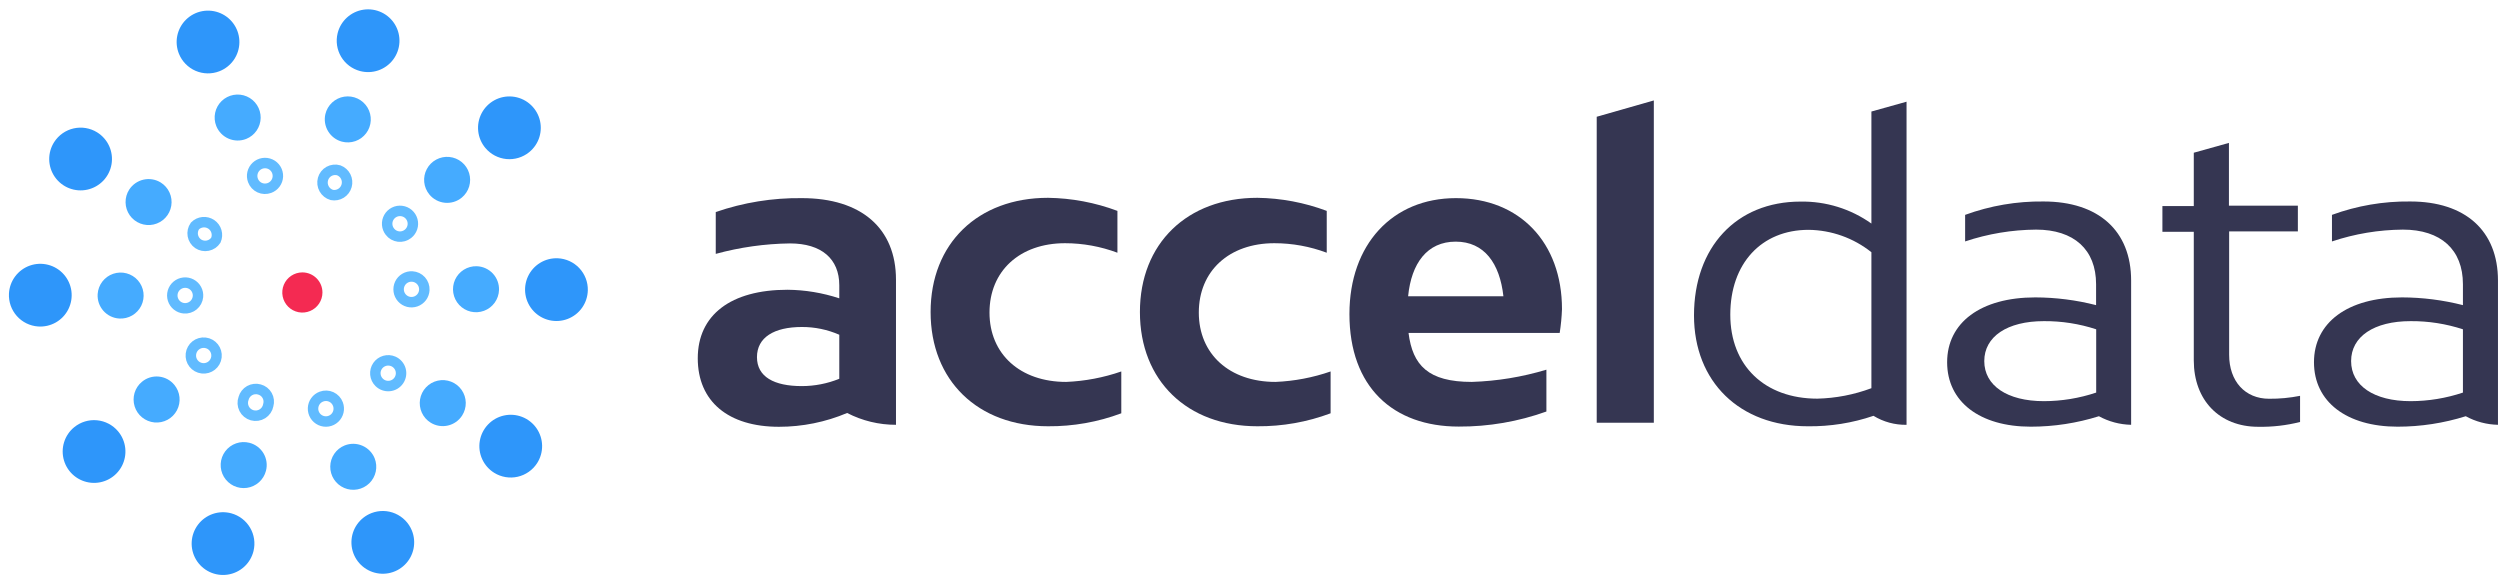 <svg width="239" height="55" viewBox="0 0 239 55" fill="none" xmlns="http://www.w3.org/2000/svg">
<path d="M80.986 39.481C78.923 40.353 76.705 40.802 74.466 40.801C69.636 40.801 66.706 38.391 66.706 34.251C66.706 30.111 69.866 27.701 75.286 27.701C76.968 27.717 78.638 27.994 80.236 28.521V27.271C80.236 24.741 78.526 23.271 75.526 23.271C73.126 23.302 70.74 23.638 68.426 24.271V20.271C71.072 19.358 73.856 18.908 76.656 18.941C82.346 18.941 85.656 21.831 85.656 26.741V40.611C84.031 40.614 82.429 40.227 80.986 39.481ZM76.656 36.911C77.883 36.91 79.098 36.672 80.236 36.211V32.001C79.107 31.508 77.888 31.256 76.656 31.261C73.996 31.261 72.366 32.261 72.366 34.141C72.366 36.021 73.996 36.911 76.656 36.911Z" fill="#353652"/>
<path d="M101.816 23.251C97.486 23.251 94.596 25.911 94.596 29.881C94.596 33.851 97.526 36.511 101.926 36.511C103.722 36.437 105.497 36.1 107.196 35.511V39.511C104.958 40.349 102.585 40.769 100.196 40.751C93.486 40.751 88.966 36.391 88.966 29.831C88.966 23.271 93.486 18.911 100.196 18.911C102.461 18.943 104.704 19.366 106.826 20.161V24.161C105.224 23.561 103.527 23.252 101.816 23.251Z" fill="#353652"/>
<path d="M121.826 23.251C117.496 23.251 114.606 25.911 114.606 29.881C114.606 33.851 117.536 36.511 121.936 36.511C123.732 36.437 125.507 36.1 127.206 35.511V39.511C124.968 40.349 122.595 40.769 120.206 40.751C113.496 40.751 108.976 36.391 108.976 29.831C108.976 23.271 113.496 18.911 120.206 18.911C122.471 18.942 124.714 19.365 126.836 20.161V24.161C125.234 23.559 123.537 23.251 121.826 23.251V23.251Z" fill="#353652"/>
<path d="M149.106 31.831H134.656C135.046 34.921 136.526 36.511 140.706 36.511C143.123 36.434 145.52 36.04 147.836 35.341V39.341C145.147 40.306 142.312 40.793 139.456 40.781C133.176 40.781 129.006 37.001 129.006 30.021C129.006 23.391 133.096 18.941 139.186 18.941C145.276 18.941 149.326 23.191 149.326 29.551C149.298 30.315 149.225 31.076 149.106 31.831V31.831ZM134.596 28.321H143.726C143.376 25.171 141.896 23.101 139.166 23.101C136.436 23.101 134.926 25.171 134.616 28.321H134.596Z" fill="#353652"/>
<path d="M158.106 9.602V40.412H152.646V11.162L158.106 9.602Z" fill="#353652"/>
<path d="M179.106 39.752C177.085 40.441 174.961 40.779 172.826 40.752C166.316 40.752 161.946 36.502 161.946 30.152C161.946 23.632 165.996 19.272 172.126 19.272C174.552 19.23 176.928 19.965 178.906 21.372V10.662L182.266 9.722V40.612C181.152 40.632 180.056 40.333 179.106 39.752V39.752ZM173.726 38.112C175.496 38.071 177.247 37.733 178.906 37.112V24.112C177.199 22.752 175.088 21.999 172.906 21.972C168.376 21.972 165.416 25.202 165.416 30.082C165.416 34.962 168.706 38.112 173.746 38.112H173.726Z" fill="#353652"/>
<path d="M200.656 39.791C198.549 40.453 196.354 40.79 194.146 40.791C189.266 40.791 186.146 38.411 186.146 34.631C186.146 30.851 189.346 28.431 194.576 28.431C196.536 28.436 198.487 28.685 200.386 29.171V27.171C200.386 23.861 198.276 21.951 194.646 21.951C192.34 21.969 190.052 22.35 187.866 23.081V20.541C190.264 19.664 192.802 19.23 195.356 19.261C200.616 19.261 203.736 22.061 203.736 26.821V40.611C202.658 40.589 201.602 40.308 200.656 39.791V39.791ZM195.396 38.351C197.096 38.348 198.784 38.071 200.396 37.531V31.481C198.782 30.952 197.094 30.689 195.396 30.701C191.886 30.701 189.696 32.181 189.696 34.521C189.696 36.861 191.886 38.351 195.396 38.351Z" fill="#353652"/>
<path d="M219.886 37.841V40.341C218.579 40.671 217.234 40.826 215.886 40.801C212.186 40.801 209.726 38.271 209.726 34.451V22.161H206.726V19.701H209.726V14.601L213.086 13.661V19.661H219.676V22.121H213.106V33.911C213.106 36.451 214.626 38.121 216.926 38.121C217.919 38.129 218.911 38.035 219.886 37.841V37.841Z" fill="#353652"/>
<path d="M235.726 39.791C233.619 40.453 231.424 40.79 229.216 40.791C224.336 40.791 221.216 38.411 221.216 34.631C221.216 30.851 224.416 28.431 229.636 28.431C231.599 28.436 233.554 28.685 235.456 29.171V27.171C235.456 23.861 233.346 21.951 229.716 21.951C227.41 21.969 225.122 22.35 222.936 23.081V20.541C225.331 19.664 227.865 19.23 230.416 19.261C235.686 19.261 238.806 22.061 238.806 26.821V40.611C237.728 40.589 236.672 40.308 235.726 39.791V39.791ZM230.456 38.351C232.156 38.347 233.844 38.07 235.456 37.531V31.481C233.842 30.953 232.154 30.69 230.456 30.701C226.946 30.701 224.766 32.181 224.766 34.521C224.766 36.861 226.946 38.351 230.456 38.351Z" fill="#353652"/>
<path d="M38.996 22.361C39.188 22.212 39.332 22.009 39.409 21.777C39.486 21.546 39.492 21.297 39.427 21.062C39.362 20.828 39.229 20.617 39.045 20.458C38.86 20.299 38.632 20.198 38.391 20.169C38.149 20.139 37.904 20.182 37.686 20.292C37.469 20.402 37.289 20.574 37.169 20.787C37.05 20.999 36.996 21.242 37.015 21.485C37.034 21.728 37.125 21.96 37.276 22.151C37.374 22.279 37.497 22.385 37.637 22.465C37.778 22.544 37.932 22.595 38.092 22.615C38.252 22.634 38.414 22.622 38.569 22.578C38.724 22.535 38.869 22.461 38.996 22.361Z" stroke="#61BBFF" stroke-miterlimit="10"/>
<path d="M41.046 18.591C40.77 18.255 40.599 17.845 40.556 17.412C40.513 16.98 40.599 16.544 40.804 16.16C41.008 15.776 41.322 15.461 41.706 15.256C42.089 15.05 42.524 14.963 42.957 15.005C43.39 15.047 43.801 15.216 44.138 15.491C44.474 15.767 44.722 16.135 44.849 16.551C44.976 16.967 44.977 17.412 44.852 17.828C44.727 18.245 44.481 18.615 44.146 18.891C43.923 19.076 43.665 19.214 43.389 19.299C43.112 19.383 42.821 19.412 42.533 19.384C42.246 19.357 41.966 19.272 41.711 19.136C41.455 19 41.229 18.815 41.046 18.591V18.591Z" fill="#45ABFF"/>
<path d="M46.406 14.151C46.022 13.696 45.782 13.136 45.718 12.543C45.653 11.951 45.766 11.353 46.043 10.825C46.32 10.297 46.748 9.864 47.272 9.58C47.796 9.296 48.392 9.175 48.986 9.232C49.579 9.289 50.142 9.521 50.602 9.899C51.063 10.277 51.401 10.783 51.573 11.354C51.744 11.925 51.742 12.534 51.566 13.103C51.391 13.673 51.049 14.177 50.586 14.551C49.975 15.045 49.196 15.279 48.414 15.205C47.633 15.13 46.912 14.752 46.406 14.151V14.151Z" fill="#2E96FA"/>
<path d="M31.726 18.641C32.028 18.698 32.341 18.639 32.602 18.477C32.863 18.314 33.054 18.06 33.136 17.763C33.219 17.467 33.188 17.151 33.049 16.876C32.91 16.602 32.673 16.39 32.386 16.281C32.231 16.235 32.07 16.221 31.91 16.239C31.75 16.256 31.595 16.306 31.454 16.384C31.314 16.462 31.19 16.568 31.091 16.694C30.991 16.821 30.918 16.966 30.876 17.121C30.789 17.435 30.83 17.771 30.989 18.055C31.148 18.34 31.413 18.55 31.726 18.641V18.641Z" stroke="#61BBFF" stroke-miterlimit="10"/>
<path d="M32.686 13.541C33.109 13.653 33.556 13.636 33.969 13.493C34.383 13.349 34.744 13.085 35.007 12.735C35.27 12.385 35.422 11.965 35.444 11.528C35.467 11.091 35.359 10.657 35.133 10.281C34.908 9.906 34.576 9.607 34.179 9.421C33.783 9.236 33.34 9.173 32.907 9.241C32.475 9.308 32.073 9.504 31.752 9.801C31.431 10.099 31.206 10.485 31.106 10.911C30.977 11.469 31.07 12.055 31.365 12.545C31.66 13.036 32.133 13.393 32.686 13.541Z" fill="#45ABFF"/>
<path d="M34.416 6.791C34.992 6.945 35.6 6.924 36.164 6.731C36.728 6.537 37.221 6.18 37.581 5.705C37.941 5.23 38.151 4.658 38.185 4.063C38.219 3.468 38.075 2.876 37.771 2.363C37.467 1.851 37.017 1.44 36.479 1.184C35.94 0.928 35.338 0.838 34.748 0.926C34.159 1.014 33.609 1.275 33.168 1.677C32.728 2.078 32.417 2.602 32.276 3.181C32.09 3.943 32.209 4.748 32.609 5.423C33.009 6.098 33.658 6.589 34.416 6.791V6.791Z" fill="#2E96FA"/>
<path d="M25.756 17.972C25.985 17.888 26.184 17.739 26.328 17.542C26.473 17.345 26.555 17.109 26.565 16.866C26.575 16.622 26.512 16.381 26.384 16.172C26.257 15.964 26.07 15.799 25.849 15.697C25.627 15.596 25.38 15.562 25.139 15.601C24.898 15.64 24.674 15.75 24.496 15.917C24.318 16.084 24.193 16.299 24.138 16.537C24.082 16.775 24.099 17.023 24.186 17.252C24.241 17.402 24.326 17.54 24.435 17.658C24.544 17.775 24.675 17.87 24.821 17.937C24.967 18.004 25.125 18.042 25.285 18.047C25.445 18.053 25.605 18.027 25.756 17.972V17.972Z" stroke="#61BBFF" stroke-miterlimit="10"/>
<path d="M23.536 13.281C23.94 13.12 24.287 12.842 24.533 12.484C24.779 12.125 24.914 11.702 24.92 11.267C24.925 10.832 24.802 10.405 24.565 10.04C24.328 9.675 23.989 9.389 23.589 9.217C23.189 9.045 22.748 8.996 22.32 9.075C21.892 9.154 21.498 9.358 21.186 9.661C20.874 9.964 20.659 10.353 20.568 10.779C20.478 11.204 20.515 11.647 20.676 12.051C20.894 12.592 21.317 13.025 21.852 13.255C22.388 13.486 22.993 13.495 23.536 13.281V13.281Z" fill="#45ABFF"/>
<path d="M20.976 6.811C21.53 6.595 22.008 6.219 22.348 5.731C22.688 5.243 22.875 4.665 22.886 4.07C22.897 3.475 22.73 2.89 22.408 2.39C22.085 1.89 21.622 1.497 21.075 1.262C20.529 1.026 19.925 0.958 19.34 1.066C18.755 1.175 18.215 1.455 17.79 1.871C17.364 2.287 17.072 2.82 16.95 3.402C16.828 3.984 16.883 4.59 17.106 5.141C17.402 5.873 17.974 6.458 18.698 6.771C19.422 7.083 20.241 7.098 20.976 6.811Z" fill="#2E96FA"/>
<path d="M18.936 23.302C19.069 23.392 19.22 23.454 19.378 23.486C19.536 23.518 19.698 23.518 19.857 23.486C20.015 23.454 20.165 23.392 20.299 23.302C20.432 23.212 20.547 23.096 20.636 22.962C20.751 22.698 20.771 22.403 20.691 22.127C20.612 21.851 20.439 21.612 20.201 21.45C19.963 21.289 19.677 21.215 19.391 21.243C19.105 21.271 18.838 21.398 18.636 21.602C18.544 21.733 18.479 21.881 18.444 22.037C18.409 22.194 18.405 22.356 18.433 22.514C18.461 22.672 18.52 22.822 18.606 22.958C18.692 23.093 18.804 23.21 18.936 23.302Z" stroke="#61BBFF" stroke-miterlimit="10"/>
<path d="M12.356 18.121C12.118 18.489 11.996 18.918 12.004 19.355C12.012 19.793 12.15 20.217 12.4 20.576C12.651 20.934 13.002 21.21 13.41 21.367C13.818 21.525 14.263 21.558 14.69 21.461C15.116 21.364 15.504 21.143 15.804 20.825C16.104 20.507 16.302 20.107 16.374 19.675C16.445 19.244 16.387 18.801 16.205 18.403C16.024 18.005 15.728 17.67 15.356 17.441C14.865 17.143 14.278 17.047 13.718 17.174C13.158 17.301 12.669 17.641 12.356 18.121V18.121Z" fill="#45ABFF"/>
<path d="M5.186 13.572C4.862 14.072 4.695 14.657 4.705 15.253C4.715 15.848 4.903 16.428 5.243 16.916C5.584 17.405 6.062 17.782 6.618 17.997C7.173 18.213 7.78 18.259 8.361 18.128C8.943 17.998 9.472 17.697 9.882 17.265C10.292 16.833 10.564 16.288 10.663 15.7C10.762 15.113 10.684 14.509 10.439 13.966C10.193 13.423 9.792 12.966 9.286 12.652C8.618 12.238 7.814 12.102 7.048 12.274C6.281 12.446 5.613 12.912 5.186 13.572V13.572Z" fill="#2E96FA"/>
<path d="M18.926 28.362C18.949 28.119 18.899 27.875 18.783 27.661C18.667 27.446 18.49 27.271 18.274 27.158C18.059 27.044 17.814 26.997 17.572 27.023C17.329 27.049 17.1 27.146 16.913 27.302C16.726 27.458 16.589 27.666 16.521 27.9C16.452 28.134 16.455 28.383 16.528 28.615C16.601 28.848 16.741 29.053 16.932 29.206C17.122 29.358 17.353 29.451 17.596 29.472C17.919 29.499 18.24 29.398 18.489 29.19C18.738 28.983 18.895 28.685 18.926 28.362V28.362Z" stroke="#61BBFF" stroke-miterlimit="10"/>
<path d="M11.396 30.451C11.83 30.478 12.262 30.376 12.637 30.157C13.013 29.939 13.316 29.613 13.507 29.223C13.698 28.832 13.769 28.394 13.711 27.963C13.654 27.532 13.47 27.128 13.182 26.802C12.895 26.476 12.518 26.242 12.097 26.13C11.677 26.018 11.233 26.033 10.822 26.173C10.41 26.313 10.05 26.572 9.785 26.917C9.521 27.262 9.364 27.678 9.336 28.111C9.317 28.401 9.355 28.691 9.448 28.965C9.542 29.239 9.688 29.492 9.88 29.709C10.071 29.927 10.303 30.104 10.564 30.232C10.824 30.359 11.107 30.434 11.396 30.451V30.451Z" fill="#45ABFF"/>
<path d="M3.636 31.211C4.23 31.254 4.824 31.119 5.342 30.823C5.86 30.527 6.277 30.083 6.541 29.549C6.806 29.014 6.905 28.413 6.826 27.822C6.747 27.231 6.493 26.677 6.098 26.231C5.703 25.784 5.184 25.466 4.607 25.316C4.029 25.166 3.421 25.191 2.858 25.389C2.296 25.586 1.805 25.947 1.448 26.425C1.091 26.903 0.885 27.476 0.856 28.071C0.817 28.854 1.086 29.621 1.606 30.208C2.125 30.795 2.854 31.155 3.636 31.211V31.211Z" fill="#2E96FA"/>
<path d="M20.694 34.131C20.773 33.456 20.29 32.845 19.616 32.766C18.941 32.687 18.33 33.169 18.251 33.844C18.171 34.519 18.654 35.13 19.329 35.209C20.003 35.288 20.614 34.806 20.694 34.131Z" stroke="#61BBFF" stroke-miterlimit="10"/>
<path d="M13.566 36.502C13.231 36.779 12.986 37.15 12.862 37.567C12.738 37.984 12.741 38.428 12.869 38.844C12.998 39.26 13.246 39.628 13.584 39.902C13.922 40.176 14.333 40.344 14.766 40.385C15.199 40.425 15.634 40.337 16.017 40.13C16.4 39.923 16.712 39.607 16.916 39.223C17.119 38.838 17.204 38.402 17.159 37.969C17.115 37.536 16.943 37.127 16.666 36.792C16.482 36.568 16.256 36.382 16 36.246C15.745 36.111 15.464 36.027 15.176 36C14.888 35.973 14.597 36.003 14.321 36.089C14.044 36.175 13.788 36.316 13.566 36.502V36.502Z" fill="#45ABFF"/>
<path d="M7.106 40.831C6.642 41.206 6.301 41.71 6.125 42.28C5.949 42.849 5.947 43.458 6.119 44.029C6.29 44.599 6.628 45.106 7.089 45.484C7.55 45.862 8.113 46.094 8.706 46.151C9.299 46.208 9.896 46.087 10.42 45.803C10.944 45.519 11.372 45.086 11.648 44.558C11.925 44.03 12.039 43.432 11.974 42.839C11.909 42.247 11.67 41.687 11.286 41.231C10.78 40.631 10.059 40.253 9.277 40.178C8.496 40.103 7.716 40.338 7.106 40.831Z" fill="#2E96FA"/>
<path d="M24.796 37.232C24.641 37.188 24.479 37.175 24.319 37.194C24.159 37.212 24.004 37.263 23.863 37.342C23.723 37.421 23.6 37.527 23.501 37.654C23.401 37.781 23.328 37.926 23.286 38.082C23.226 38.241 23.199 38.412 23.209 38.582C23.218 38.752 23.262 38.919 23.339 39.071C23.416 39.223 23.524 39.358 23.656 39.466C23.788 39.574 23.941 39.654 24.105 39.7C24.27 39.746 24.442 39.757 24.611 39.733C24.779 39.709 24.942 39.65 25.086 39.56C25.231 39.469 25.356 39.35 25.452 39.209C25.548 39.069 25.614 38.909 25.646 38.742C25.691 38.587 25.705 38.424 25.687 38.264C25.669 38.103 25.618 37.948 25.539 37.807C25.46 37.667 25.353 37.543 25.226 37.444C25.098 37.345 24.952 37.273 24.796 37.232Z" stroke="#61BBFF" stroke-miterlimit="10"/>
<path d="M23.846 42.332C23.424 42.223 22.98 42.241 22.57 42.385C22.159 42.529 21.8 42.791 21.538 43.138C21.276 43.486 21.123 43.903 21.099 44.338C21.075 44.772 21.179 45.204 21.4 45.579C21.621 45.954 21.948 46.255 22.34 46.444C22.733 46.633 23.172 46.701 23.603 46.64C24.034 46.579 24.437 46.392 24.761 46.102C25.086 45.813 25.317 45.433 25.426 45.012C25.499 44.732 25.517 44.44 25.477 44.154C25.437 43.867 25.341 43.592 25.194 43.342C25.047 43.093 24.853 42.876 24.621 42.702C24.39 42.529 24.126 42.403 23.846 42.332V42.332Z" fill="#45ABFF"/>
<path d="M22.106 49.072C21.53 48.916 20.921 48.935 20.356 49.127C19.792 49.319 19.297 49.675 18.936 50.149C18.574 50.624 18.362 51.195 18.327 51.79C18.292 52.386 18.435 52.978 18.738 53.492C19.041 54.005 19.491 54.417 20.029 54.674C20.567 54.931 21.169 55.022 21.759 54.935C22.349 54.848 22.9 54.587 23.341 54.186C23.782 53.785 24.094 53.261 24.236 52.681C24.422 51.921 24.304 51.117 23.906 50.443C23.508 49.768 22.862 49.276 22.106 49.072V49.072Z" fill="#2E96FA"/>
<path d="M30.736 37.912C30.506 37.995 30.307 38.145 30.163 38.342C30.019 38.538 29.937 38.774 29.927 39.018C29.917 39.261 29.98 39.503 30.107 39.711C30.235 39.919 30.421 40.084 30.643 40.186C30.865 40.288 31.112 40.321 31.353 40.282C31.593 40.243 31.817 40.133 31.995 39.966C32.174 39.8 32.298 39.584 32.354 39.346C32.409 39.108 32.392 38.86 32.306 38.632C32.25 38.481 32.165 38.343 32.056 38.225C31.947 38.108 31.816 38.013 31.67 37.946C31.524 37.879 31.367 37.842 31.206 37.836C31.046 37.83 30.886 37.856 30.736 37.912V37.912Z" stroke="#61BBFF" stroke-miterlimit="10"/>
<path d="M32.956 42.582C32.552 42.743 32.205 43.02 31.958 43.379C31.712 43.737 31.577 44.161 31.572 44.596C31.566 45.031 31.689 45.458 31.926 45.823C32.163 46.188 32.503 46.474 32.902 46.646C33.302 46.818 33.743 46.867 34.171 46.788C34.599 46.709 34.994 46.505 35.306 46.202C35.617 45.898 35.832 45.509 35.923 45.084C36.014 44.659 35.977 44.216 35.816 43.812C35.598 43.271 35.175 42.838 34.639 42.608C34.103 42.377 33.498 42.368 32.956 42.582V42.582Z" fill="#45ABFF"/>
<path d="M35.516 49.051C34.96 49.266 34.481 49.641 34.139 50.129C33.797 50.616 33.609 51.195 33.597 51.79C33.585 52.386 33.751 52.971 34.072 53.472C34.395 53.973 34.858 54.367 35.405 54.603C35.952 54.84 36.556 54.908 37.142 54.8C37.727 54.692 38.267 54.412 38.693 53.995C39.119 53.579 39.411 53.045 39.533 52.462C39.654 51.879 39.6 51.273 39.376 50.721C39.08 49.992 38.509 49.409 37.787 49.097C37.065 48.784 36.25 48.768 35.516 49.051Z" fill="#2E96FA"/>
<path d="M37.606 34.551C37.343 34.436 37.047 34.416 36.772 34.496C36.495 34.575 36.256 34.749 36.094 34.986C35.933 35.224 35.86 35.51 35.887 35.796C35.915 36.082 36.042 36.349 36.246 36.551C36.374 36.678 36.529 36.776 36.699 36.836C36.869 36.897 37.05 36.919 37.23 36.902C37.41 36.885 37.583 36.828 37.739 36.736C37.894 36.644 38.027 36.519 38.129 36.369C38.23 36.22 38.298 36.05 38.326 35.872C38.355 35.694 38.343 35.511 38.294 35.338C38.244 35.164 38.156 35.004 38.037 34.868C37.918 34.732 37.771 34.624 37.606 34.551V34.551Z" stroke="#61BBFF" stroke-miterlimit="10"/>
<path d="M44.176 39.731C44.413 39.364 44.535 38.935 44.528 38.498C44.52 38.06 44.382 37.636 44.131 37.277C43.881 36.919 43.529 36.643 43.121 36.486C42.714 36.328 42.268 36.295 41.842 36.392C41.415 36.489 41.027 36.71 40.727 37.028C40.427 37.346 40.229 37.746 40.157 38.178C40.086 38.609 40.145 39.052 40.326 39.45C40.507 39.848 40.803 40.182 41.176 40.411C41.665 40.713 42.254 40.81 42.814 40.683C43.375 40.556 43.864 40.214 44.176 39.731V39.731Z" fill="#45ABFF"/>
<path d="M51.346 44.281C51.669 43.781 51.837 43.196 51.826 42.6C51.816 42.005 51.629 41.425 51.288 40.937C50.947 40.448 50.469 40.072 49.914 39.856C49.358 39.64 48.751 39.594 48.17 39.725C47.589 39.855 47.059 40.156 46.65 40.588C46.24 41.02 45.968 41.565 45.869 42.153C45.77 42.74 45.847 43.344 46.093 43.887C46.338 44.43 46.739 44.887 47.246 45.201C47.913 45.615 48.717 45.751 49.484 45.579C50.25 45.407 50.919 44.941 51.346 44.281Z" fill="#2E96FA"/>
<path d="M39.406 26.432C39.163 26.418 38.921 26.477 38.711 26.601C38.502 26.725 38.333 26.908 38.228 27.128C38.123 27.348 38.085 27.593 38.12 27.835C38.154 28.076 38.26 28.301 38.423 28.482C38.586 28.663 38.798 28.792 39.035 28.852C39.27 28.912 39.519 28.9 39.749 28.819C39.978 28.737 40.178 28.59 40.324 28.394C40.469 28.199 40.553 27.965 40.566 27.722C40.582 27.397 40.469 27.079 40.252 26.837C40.035 26.596 39.73 26.45 39.406 26.432V26.432Z" stroke="#61BBFF" stroke-miterlimit="10"/>
<path d="M45.576 25.451C45.141 25.438 44.713 25.553 44.344 25.783C43.975 26.013 43.682 26.347 43.503 26.742C43.324 27.138 43.266 27.578 43.336 28.007C43.407 28.436 43.603 28.834 43.9 29.152C44.196 29.47 44.58 29.692 45.003 29.792C45.426 29.891 45.869 29.863 46.277 29.711C46.684 29.559 47.037 29.29 47.291 28.938C47.545 28.585 47.69 28.166 47.706 27.731C47.716 27.442 47.67 27.152 47.568 26.881C47.467 26.609 47.313 26.36 47.115 26.148C46.917 25.936 46.679 25.766 46.415 25.646C46.151 25.526 45.865 25.46 45.576 25.451V25.451Z" fill="#45ABFF"/>
<path d="M53.326 24.691C52.73 24.666 52.14 24.818 51.632 25.129C51.123 25.44 50.718 25.895 50.47 26.437C50.221 26.979 50.139 27.583 50.235 28.171C50.331 28.759 50.6 29.306 51.008 29.741C51.416 30.176 51.944 30.479 52.525 30.613C53.106 30.746 53.714 30.703 54.271 30.489C54.827 30.276 55.308 29.902 55.651 29.414C55.993 28.926 56.183 28.347 56.196 27.751C56.212 26.967 55.921 26.208 55.385 25.636C54.848 25.064 54.109 24.725 53.326 24.691V24.691Z" fill="#2E96FA"/>
<path d="M30.826 27.962C30.826 28.341 30.713 28.712 30.502 29.028C30.291 29.344 29.991 29.59 29.64 29.735C29.29 29.881 28.904 29.919 28.531 29.845C28.159 29.77 27.817 29.588 27.548 29.319C27.28 29.051 27.097 28.709 27.023 28.336C26.948 27.964 26.987 27.578 27.132 27.227C27.277 26.876 27.523 26.576 27.839 26.365C28.155 26.154 28.526 26.041 28.906 26.041C29.415 26.041 29.903 26.244 30.263 26.604C30.623 26.964 30.826 27.452 30.826 27.962Z" fill="#F42A52"/>
</svg>
